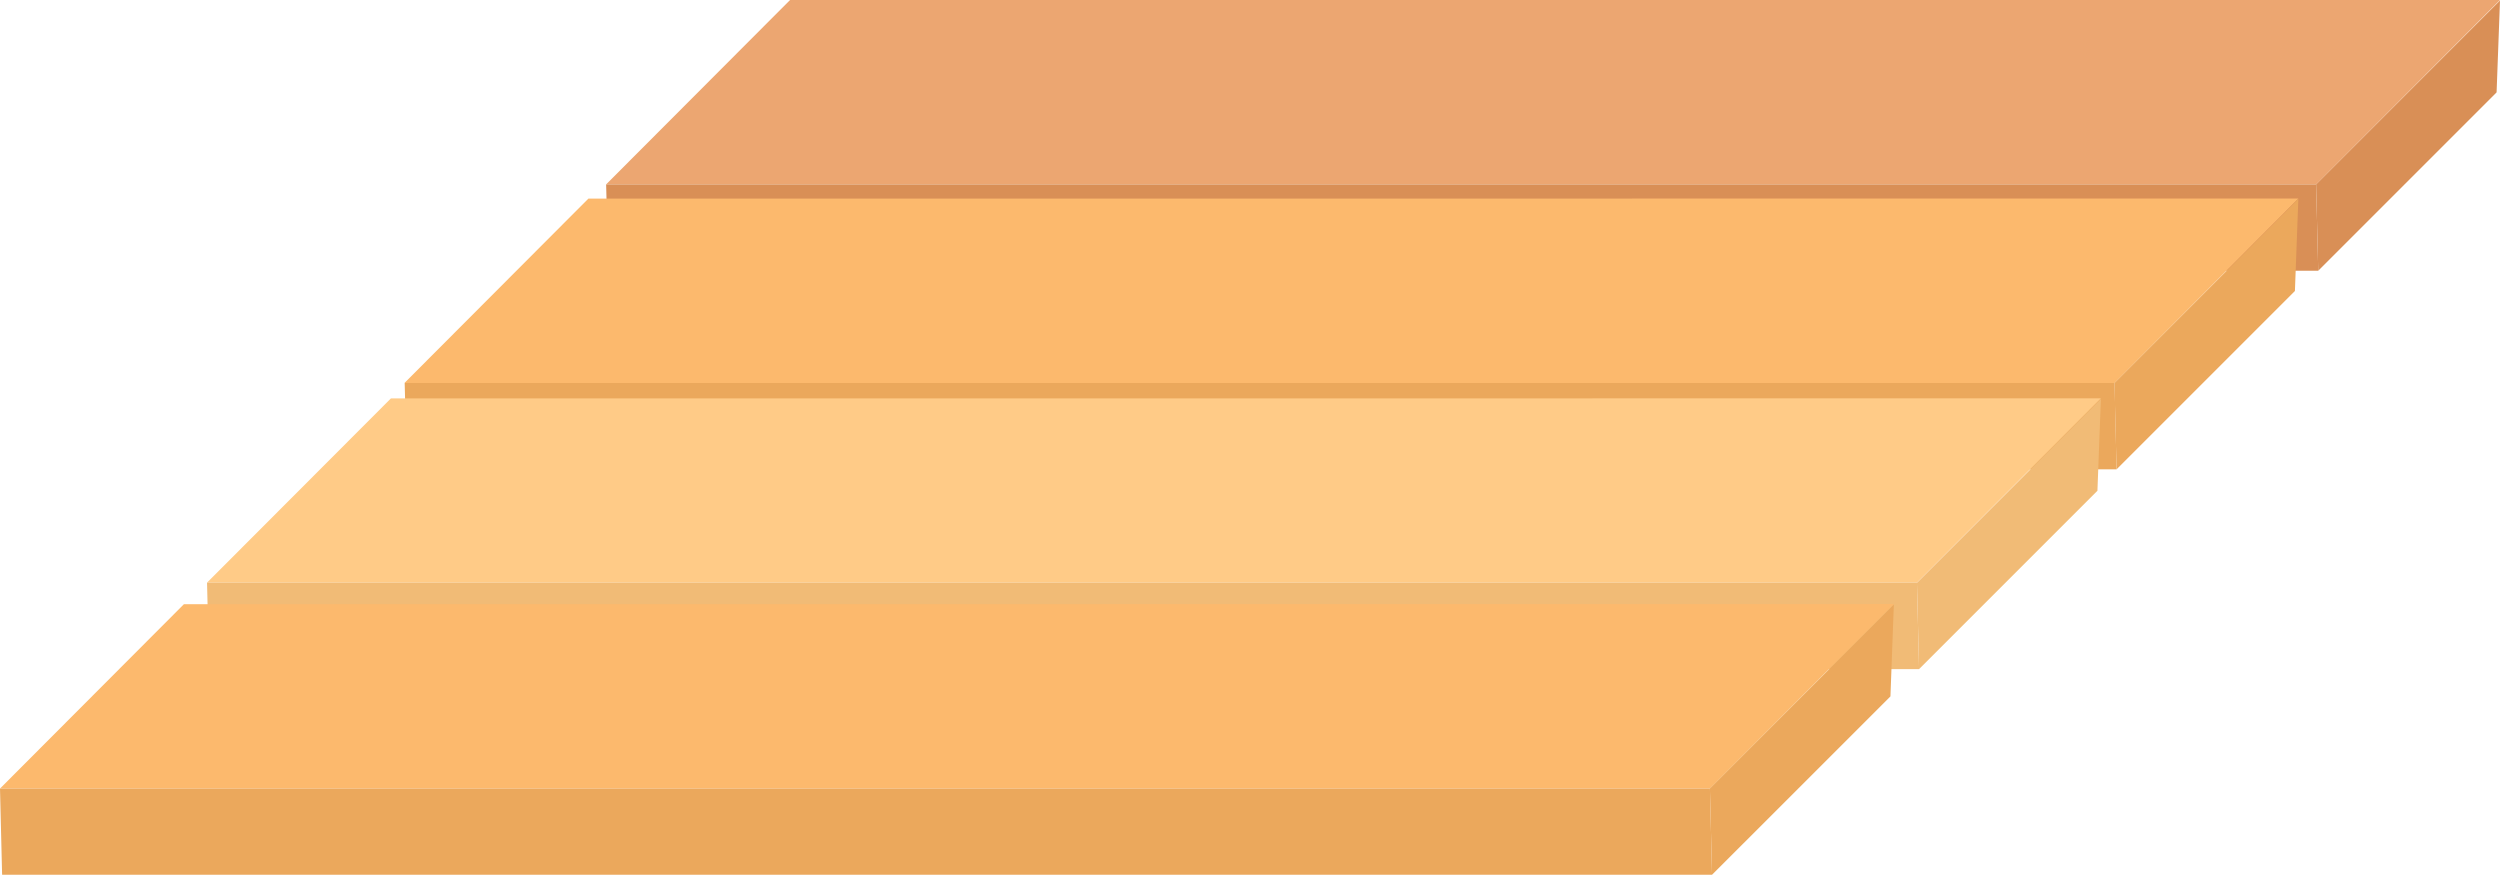 <svg xmlns="http://www.w3.org/2000/svg" viewBox="0 0 497.74 174.16"><title>podlaha_1</title><path d="M497.74,0,461.13,36.71H120.68L157.3,0Z" fill="#eca671"/><polygon points="497.74 0.1 461.13 36.71 461.55 53.9 497.06 18.39 497.74 0.1" fill="#d98f56"/><path d="M461.55,53.9H121.11l-.43-17.19H461.13Z" fill="#d98f56"/><path d="M457.59,39.53,421,76.25H80.53l36.62-36.71Z" fill="#fcb96d"/><polygon points="457.59 39.63 420.98 76.25 421.4 93.44 456.91 57.93 457.59 39.63" fill="#eba85c"/><path d="M421.4,93.44H81l-.43-17.19H421Z" fill="#eba85c"/><path d="M418.28,79.31,381.66,116H41.22L77.83,79.32Z" fill="#ffcb87"/><polygon points="418.28 79.41 381.66 116.03 382.08 133.22 417.59 97.71 418.28 79.41" fill="#f1bb76"/><path d="M382.08,133.22H41.64L41.22,116H381.66Z" fill="#f1bb76"/><path d="M377.06,120.26,340.44,157H0l36.62-36.71Z" fill="#fcb96d"/><polygon points="377.06 120.35 340.44 156.97 340.86 174.16 376.38 138.65 377.06 120.35" fill="#eba85c"/><path d="M340.86,174.16H.42L0,157H340.44Z" fill="#eba85c"/></svg>